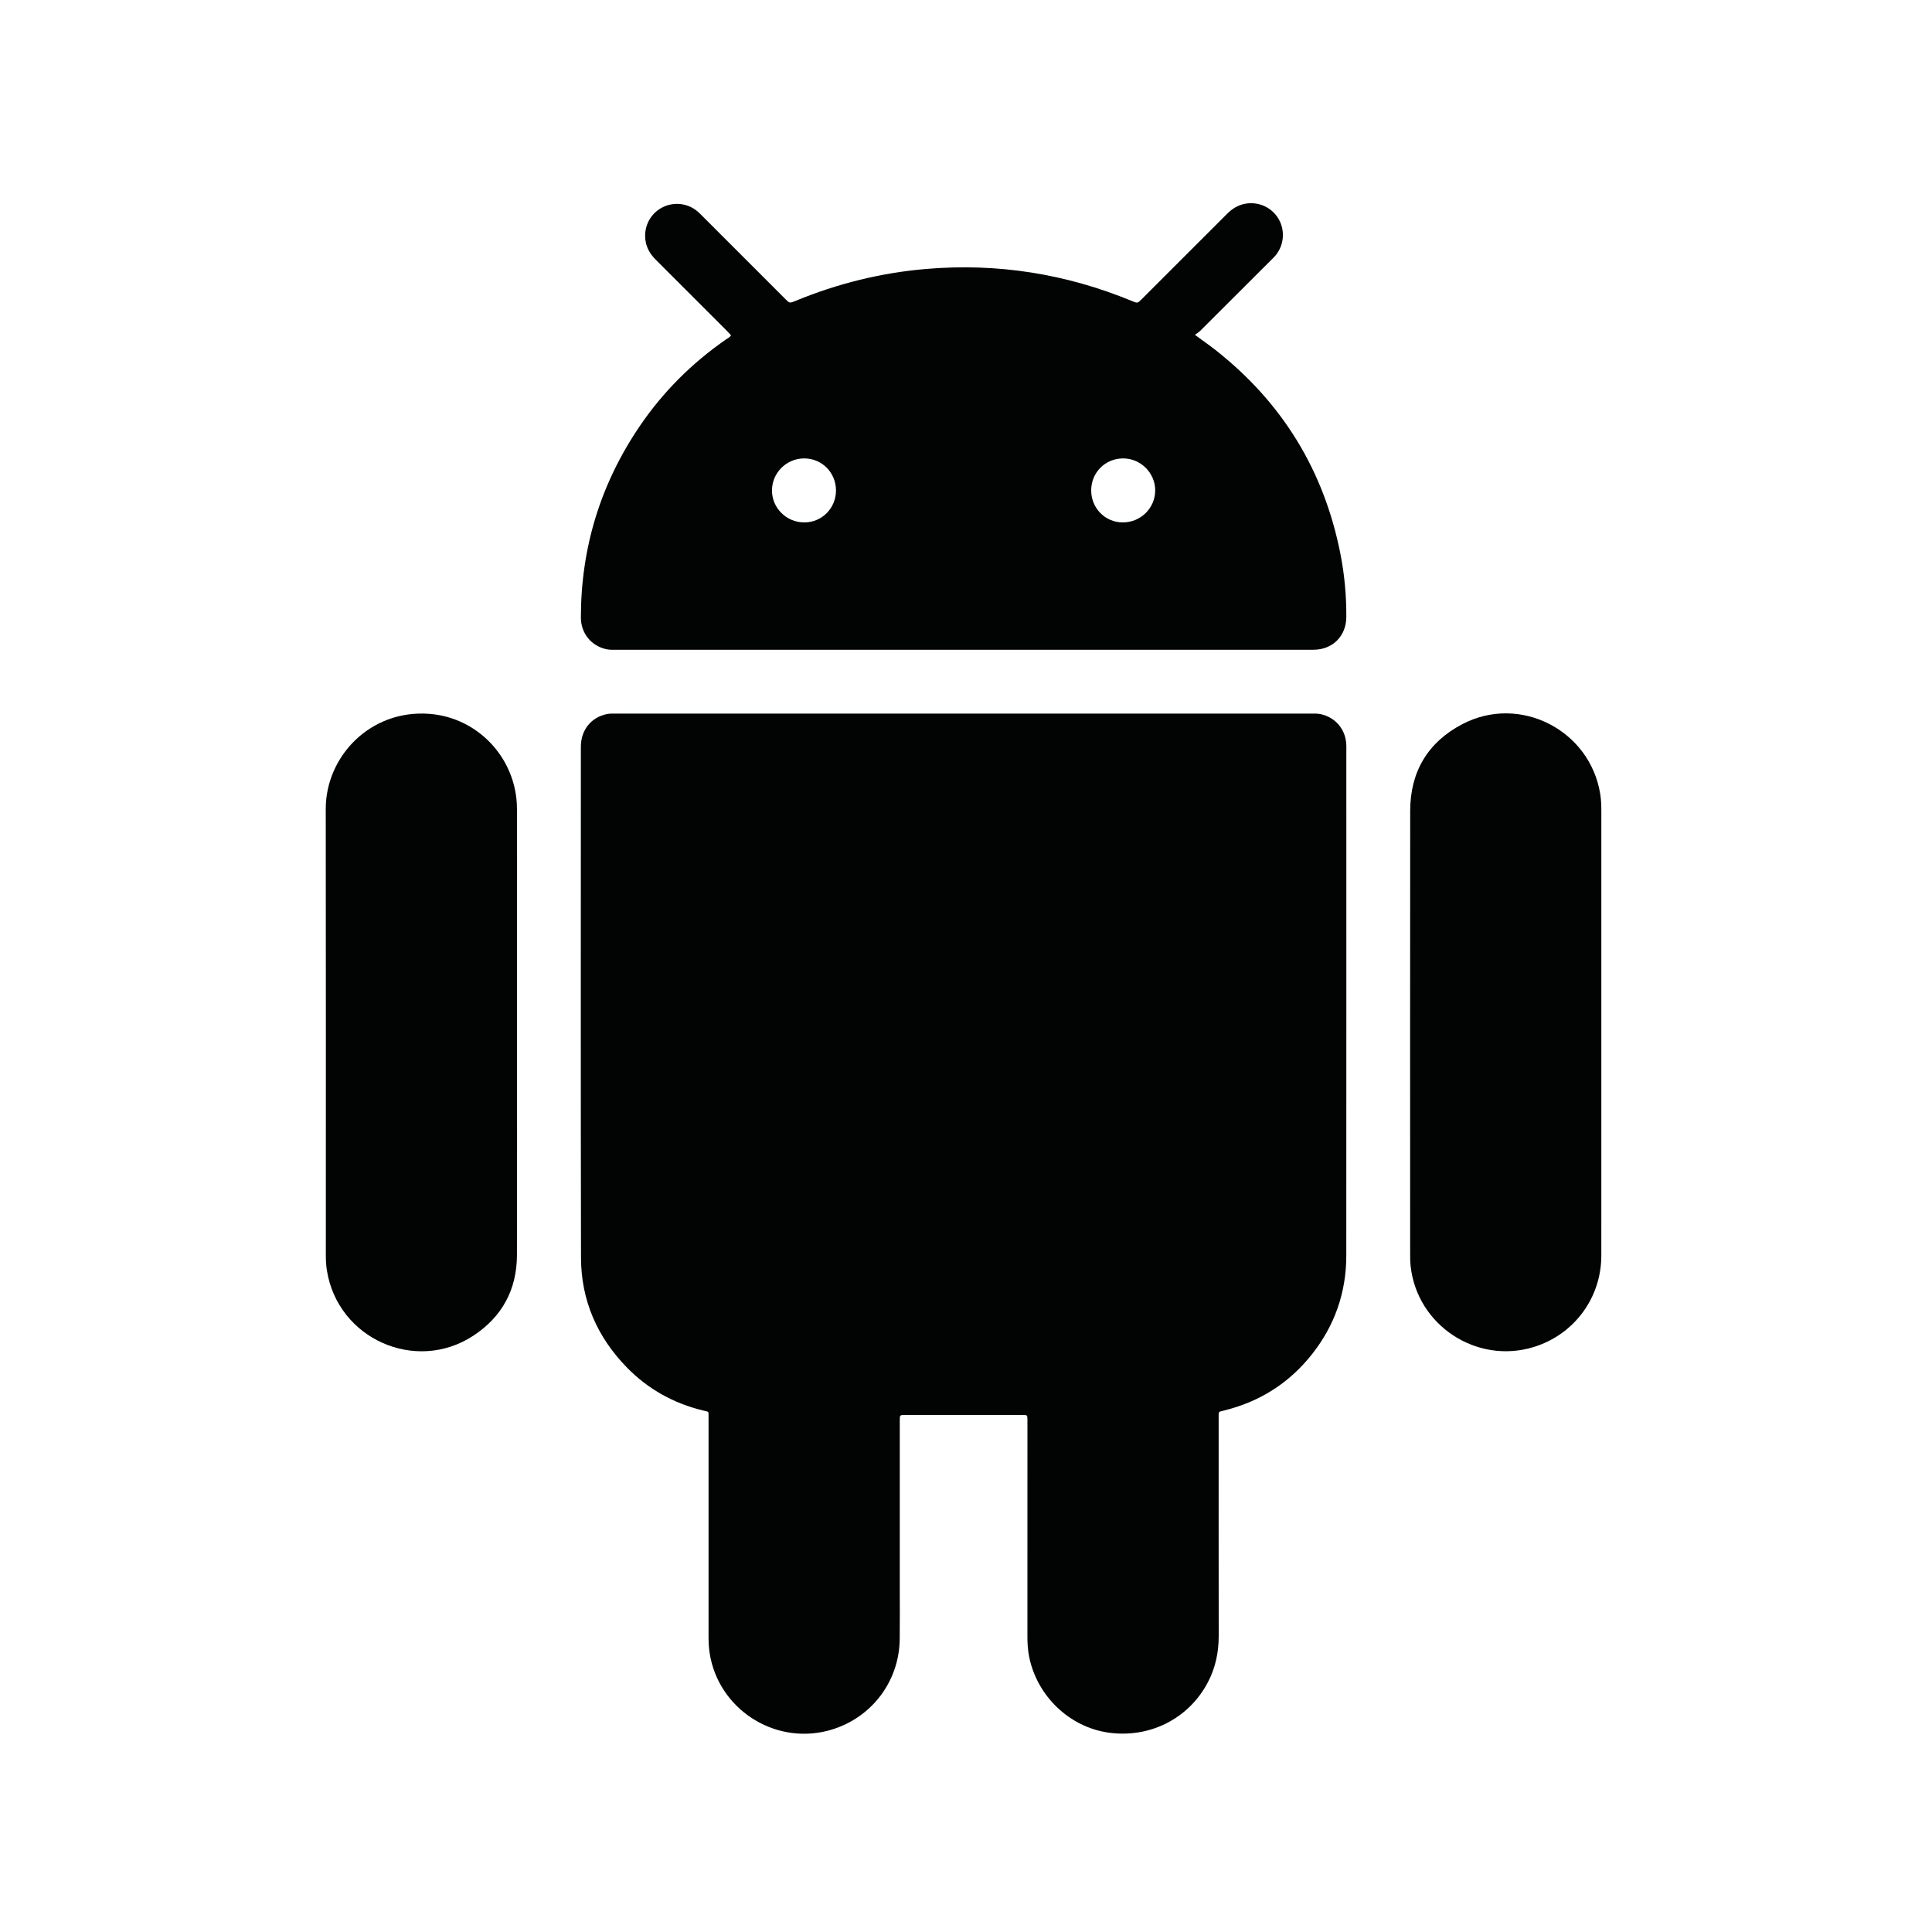 <svg version="1.1" id="Ebene_1" xmlns="http://www.w3.org/2000/svg" xmlns:xlink="http://www.w3.org/1999/xlink" x="0px" y="0px" width="1920px" height="1920px" viewBox="0 0 1920 1920" enable-background="new 0 0 1920 1920" xml:space="preserve">
<g>
	<path fill-rule="evenodd" clip-rule="evenodd" fill="none" d="M1921.2,1921.2c-640,0-1280,0-1920,0c0-640,0-1280,0-1920
		c640,0,1279.999,0,1919.999,0C1921.199,641.2,1921.199,1281.2,1921.2,1921.2z M957.908,709.157
		c-115.187,0-230.375-0.002-345.562,0.007c-3.193,0-6.393-0.146-9.561,0.534c-15.526,3.333-25.54,15.937-25.542,32.483
		c-0.017,169.181-0.2,338.362,0.136,507.543c0.084,42.486,16.059,79.099,45.779,109.444c21.062,21.504,46.48,35.57,75.783,42.643
		c6.069,1.465,5.087,0.441,5.2,6.577c0.021,1.199,0.003,2.399,0.003,3.6c0,71.592,0,143.185,0.001,214.775
		c0,5.602,0.289,11.161,1.19,16.723c8.796,54.281,62.87,89.982,116.343,76.734c42.315-10.483,71.859-47.501,72.436-91.031
		c0.229-17.396,0.06-34.796,0.061-52.193c0.003-54.994-0.001-109.988,0.004-164.981c0.001-5.699,0.021-5.779,4.621-5.782
		c39.195-0.021,78.392-0.021,117.586,0c4.575,0.002,4.58,0.077,4.66,4.529c0.021,1.199,0.004,2.399,0.004,3.6
		c0,70.592,0.015,141.185-0.024,211.776c-0.003,6.823,0.377,13.599,1.715,20.283c7.839,39.177,40.14,70.021,78.95,75.458
		c40.76,5.711,79.38-13.729,98.422-49.533c7.771-14.612,11.058-30.202,11.029-46.729c-0.123-71.791-0.054-143.584-0.054-215.375
		c0-1.601,0.051-3.202-0.006-4.8c-0.058-1.636,0.526-2.628,2.258-2.896c1.179-0.182,2.319-0.595,3.482-0.883
		c35.168-8.721,64.222-27.129,86.741-55.488c22.791-28.703,34.337-61.582,34.358-98.233c0.098-168.381,0.046-336.763,0.047-505.144
		c0-0.6,0.003-1.2-0.005-1.8c-0.229-15.565-10.425-28.04-25.535-31.294c-3.168-0.683-6.367-0.54-9.561-0.54
		C1187.883,709.154,1072.895,709.156,957.908,709.157z M1187.5,332.789c2.145-1.616,3.905-2.648,5.306-4.042
		c23.519-23.423,46.993-46.891,70.474-70.354c1.413-1.413,2.865-2.799,4.16-4.316c8.611-10.1,9.919-24.942,3.255-36.419
		c-6.738-11.604-20.025-17.607-33.217-15.179c-7.175,1.32-12.925,4.936-18.006,10.027c-28.248,28.308-56.558,56.556-84.848,84.823
		c-4.142,4.139-4.138,4.119-9.535,1.889c-65.654-27.12-133.831-37.954-204.675-31.934c-44.955,3.82-88.183,14.555-129.849,31.75
		c-5.838,2.41-5.826,2.42-10.05-1.806c-27.707-27.72-55.413-55.438-83.128-83.15c-1.413-1.412-2.824-2.839-4.355-4.118
		c-10.274-8.576-24.935-9.738-36.424-2.937c-11.552,6.838-17.435,20.106-14.92,33.338c1.362,7.168,5.094,12.864,10.176,17.929
		c23.51,23.432,46.959,46.926,70.418,70.409c1.492,1.494,2.884,3.086,4.25,4.555c-1.444,2.158-3.369,2.913-4.979,4.031
		c-33.878,23.505-62.64,52.136-85.812,86.248c-38.95,57.34-58.408,120.751-58.474,190.073
		c-0.015,15.621,10.209,28.254,25.188,31.556c3.554,0.784,7.165,0.569,10.757,0.569c208.159,0.008,416.317,0.008,624.475,0.008
		c22.596,0,45.191,0.065,67.786-0.025c18.939-0.076,32.392-13.655,32.481-32.596c0.099-20.848-1.739-41.527-5.726-61.993
		c-16.221-83.279-57.815-151.063-124.498-203.461C1201.625,342.865,1195.219,338.448,1187.5,332.789z M513.803,1026.611
		c0-37.585,0-75.171,0-112.756c0-36.786,0.163-73.572-0.042-110.356c-0.277-49.341-38.284-90.399-87.115-94.091
		c-58.747-4.441-102.993,42.465-102.916,94.547c0.219,147.941,0.075,295.884,0.082,443.826c0,4.998,0.292,9.958,1.088,14.925
		c10.838,67.671,87.981,102.286,145.339,64.801c28.662-18.731,43.4-45.823,43.5-80.183
		C513.949,1173.754,513.802,1100.182,513.803,1026.611z M1591.395,1025.925c0-73.372,0.002-146.743-0.004-220.114
		c0-5.597-0.205-11.157-1.097-16.724c-10.189-63.621-80.054-99.365-137.098-69.414c-34.295,18.007-51.728,47.323-51.768,86.169
		c-0.153,146.743-0.064,293.486-0.042,440.229c0.001,3.994,0.032,8.015,0.456,11.979c6.305,59.019,65.627,98.074,122.349,80.604
		c40.105-12.352,67.144-48.771,67.183-90.816C1591.443,1173.867,1591.394,1099.896,1591.395,1025.925z"></path>
	<path fill-rule="evenodd" clip-rule="evenodd" fill="#020303" d="M957.908,709.156c114.987,0,229.975-0.002,344.961,0.006
		c3.193,0,6.393-0.143,9.561,0.54c15.11,3.254,25.307,15.729,25.535,31.294c0.008,0.6,0.005,1.2,0.005,1.8
		c-0.001,168.381,0.051,336.763-0.047,505.144c-0.021,36.651-11.567,69.53-34.358,98.233c-22.52,28.359-51.573,46.768-86.741,55.488
		c-1.163,0.288-2.304,0.701-3.482,0.883c-1.731,0.268-2.315,1.26-2.258,2.896c0.057,1.598,0.006,3.199,0.006,4.8
		c0,71.791-0.069,143.584,0.054,215.375c0.028,16.527-3.258,32.117-11.029,46.729c-19.042,35.805-57.662,55.244-98.422,49.533
		c-38.811-5.438-71.111-36.281-78.95-75.458c-1.338-6.685-1.718-13.46-1.715-20.283c0.039-70.592,0.024-141.185,0.024-211.776
		c0-1.2,0.018-2.4-0.004-3.6c-0.08-4.452-0.085-4.527-4.66-4.529c-39.194-0.021-78.391-0.021-117.586,0
		c-4.6,0.003-4.62,0.083-4.621,5.782c-0.006,54.993-0.001,109.987-0.004,164.981c-0.001,17.397,0.168,34.798-0.061,52.193
		c-0.576,43.53-30.121,80.548-72.436,91.031c-53.473,13.248-107.546-22.453-116.343-76.734c-0.901-5.562-1.19-11.121-1.19-16.723
		c-0.001-71.591-0.001-143.184-0.001-214.775c0-1.2,0.019-2.4-0.003-3.6c-0.112-6.136,0.869-5.112-5.2-6.577
		c-29.303-7.072-54.721-21.139-75.783-42.643c-29.72-30.346-45.694-66.958-45.779-109.444
		c-0.336-169.181-0.153-338.362-0.136-507.543c0.001-16.547,10.016-29.15,25.542-32.483c3.168-0.68,6.367-0.533,9.561-0.534
		C727.533,709.155,842.721,709.157,957.908,709.156z"></path>
	<path fill-rule="evenodd" clip-rule="evenodd" fill="#020303" d="M1187.5,332.789c7.719,5.659,14.125,10.076,20.232,14.875
		c66.683,52.398,108.277,120.182,124.498,203.461c3.986,20.465,5.824,41.145,5.726,61.993c-0.09,18.94-13.542,32.52-32.481,32.596
		c-22.595,0.091-45.19,0.025-67.786,0.025c-208.158,0-416.316,0-624.475-0.008c-3.593,0-7.204,0.215-10.757-0.569
		c-14.979-3.302-25.203-15.935-25.188-31.556c0.066-69.322,19.524-132.733,58.474-190.073
		c23.171-34.112,51.934-62.742,85.812-86.248c1.61-1.118,3.535-1.873,4.979-4.031c-1.366-1.468-2.758-3.061-4.25-4.555
		c-23.459-23.483-46.908-46.977-70.418-70.409c-5.083-5.065-8.814-10.761-10.176-17.929c-2.515-13.232,3.368-26.5,14.92-33.338
		c11.489-6.801,26.149-5.639,36.424,2.937c1.531,1.278,2.942,2.706,4.355,4.118c27.715,27.712,55.421,55.431,83.128,83.15
		c4.224,4.226,4.212,4.216,10.05,1.806c41.666-17.195,84.894-27.93,129.849-31.75c70.844-6.021,139.021,4.814,204.675,31.934
		c5.397,2.229,5.394,2.25,9.535-1.889c28.29-28.267,56.6-56.515,84.848-84.823c5.081-5.091,10.831-8.707,18.006-10.027
		c13.191-2.429,26.479,3.575,33.217,15.179c6.664,11.477,5.356,26.319-3.255,36.419c-1.295,1.518-2.747,2.904-4.16,4.316
		c-23.48,23.463-46.955,46.931-70.474,70.354C1191.405,330.141,1189.645,331.173,1187.5,332.789z M830.79,487.479
		c0.033-17.917-14.093-32.058-31.879-31.912c-17.441,0.143-31.644,14.344-31.728,31.728c-0.085,17.547,14.372,31.883,32.146,31.876
		C816.794,519.164,830.759,505.097,830.79,487.479z M1084.417,487.363c-0.006,17.656,13.897,31.766,31.341,31.806
		c17.807,0.041,32.223-14.152,32.26-31.761c0.038-17.551-14.611-32.03-32.213-31.839
		C1098.175,455.762,1084.422,469.691,1084.417,487.363z"></path>
	<path fill-rule="evenodd" clip-rule="evenodd" fill="#020303" d="M513.803,1026.611c0,73.57,0.146,147.143-0.065,220.713
		c-0.099,34.359-14.838,61.451-43.5,80.183c-57.357,37.485-134.501,2.87-145.339-64.801c-0.796-4.967-1.087-9.927-1.088-14.925
		c-0.007-147.941,0.137-295.884-0.082-443.826c-0.077-52.083,44.169-98.988,102.916-94.547c48.832,3.692,86.838,44.75,87.115,94.091
		c0.206,36.785,0.042,73.571,0.042,110.356C513.804,951.44,513.803,989.026,513.803,1026.611z"></path>
	<path fill-rule="evenodd" clip-rule="evenodd" fill="#020303" d="M1591.395,1025.925c-0.001,73.972,0.049,147.942-0.021,221.913
		c-0.039,42.046-27.077,78.465-67.183,90.816c-56.722,17.47-116.044-21.586-122.349-80.604c-0.424-3.965-0.455-7.985-0.456-11.979
		c-0.022-146.742-0.111-293.486,0.042-440.229c0.04-38.846,17.473-68.162,51.768-86.169c57.044-29.951,126.908,5.793,137.098,69.414
		c0.892,5.566,1.097,11.127,1.097,16.724C1591.396,879.182,1591.395,952.553,1591.395,1025.925z"></path>
	<path fill-rule="evenodd" clip-rule="evenodd" fill="none" d="M830.79,487.479c-0.031,17.618-13.996,31.685-31.461,31.691
		c-17.774,0.007-32.231-14.329-32.146-31.876c0.084-17.383,14.287-31.585,31.728-31.728
		C816.697,455.421,830.823,469.562,830.79,487.479z"></path>
	<path fill-rule="evenodd" clip-rule="evenodd" fill="none" d="M1084.417,487.363c0.005-17.672,13.758-31.602,31.388-31.794
		c17.602-0.191,32.251,14.288,32.213,31.839c-0.037,17.609-14.453,31.802-32.26,31.761
		C1098.314,519.129,1084.411,505.019,1084.417,487.363z"></path>
</g>
</svg>